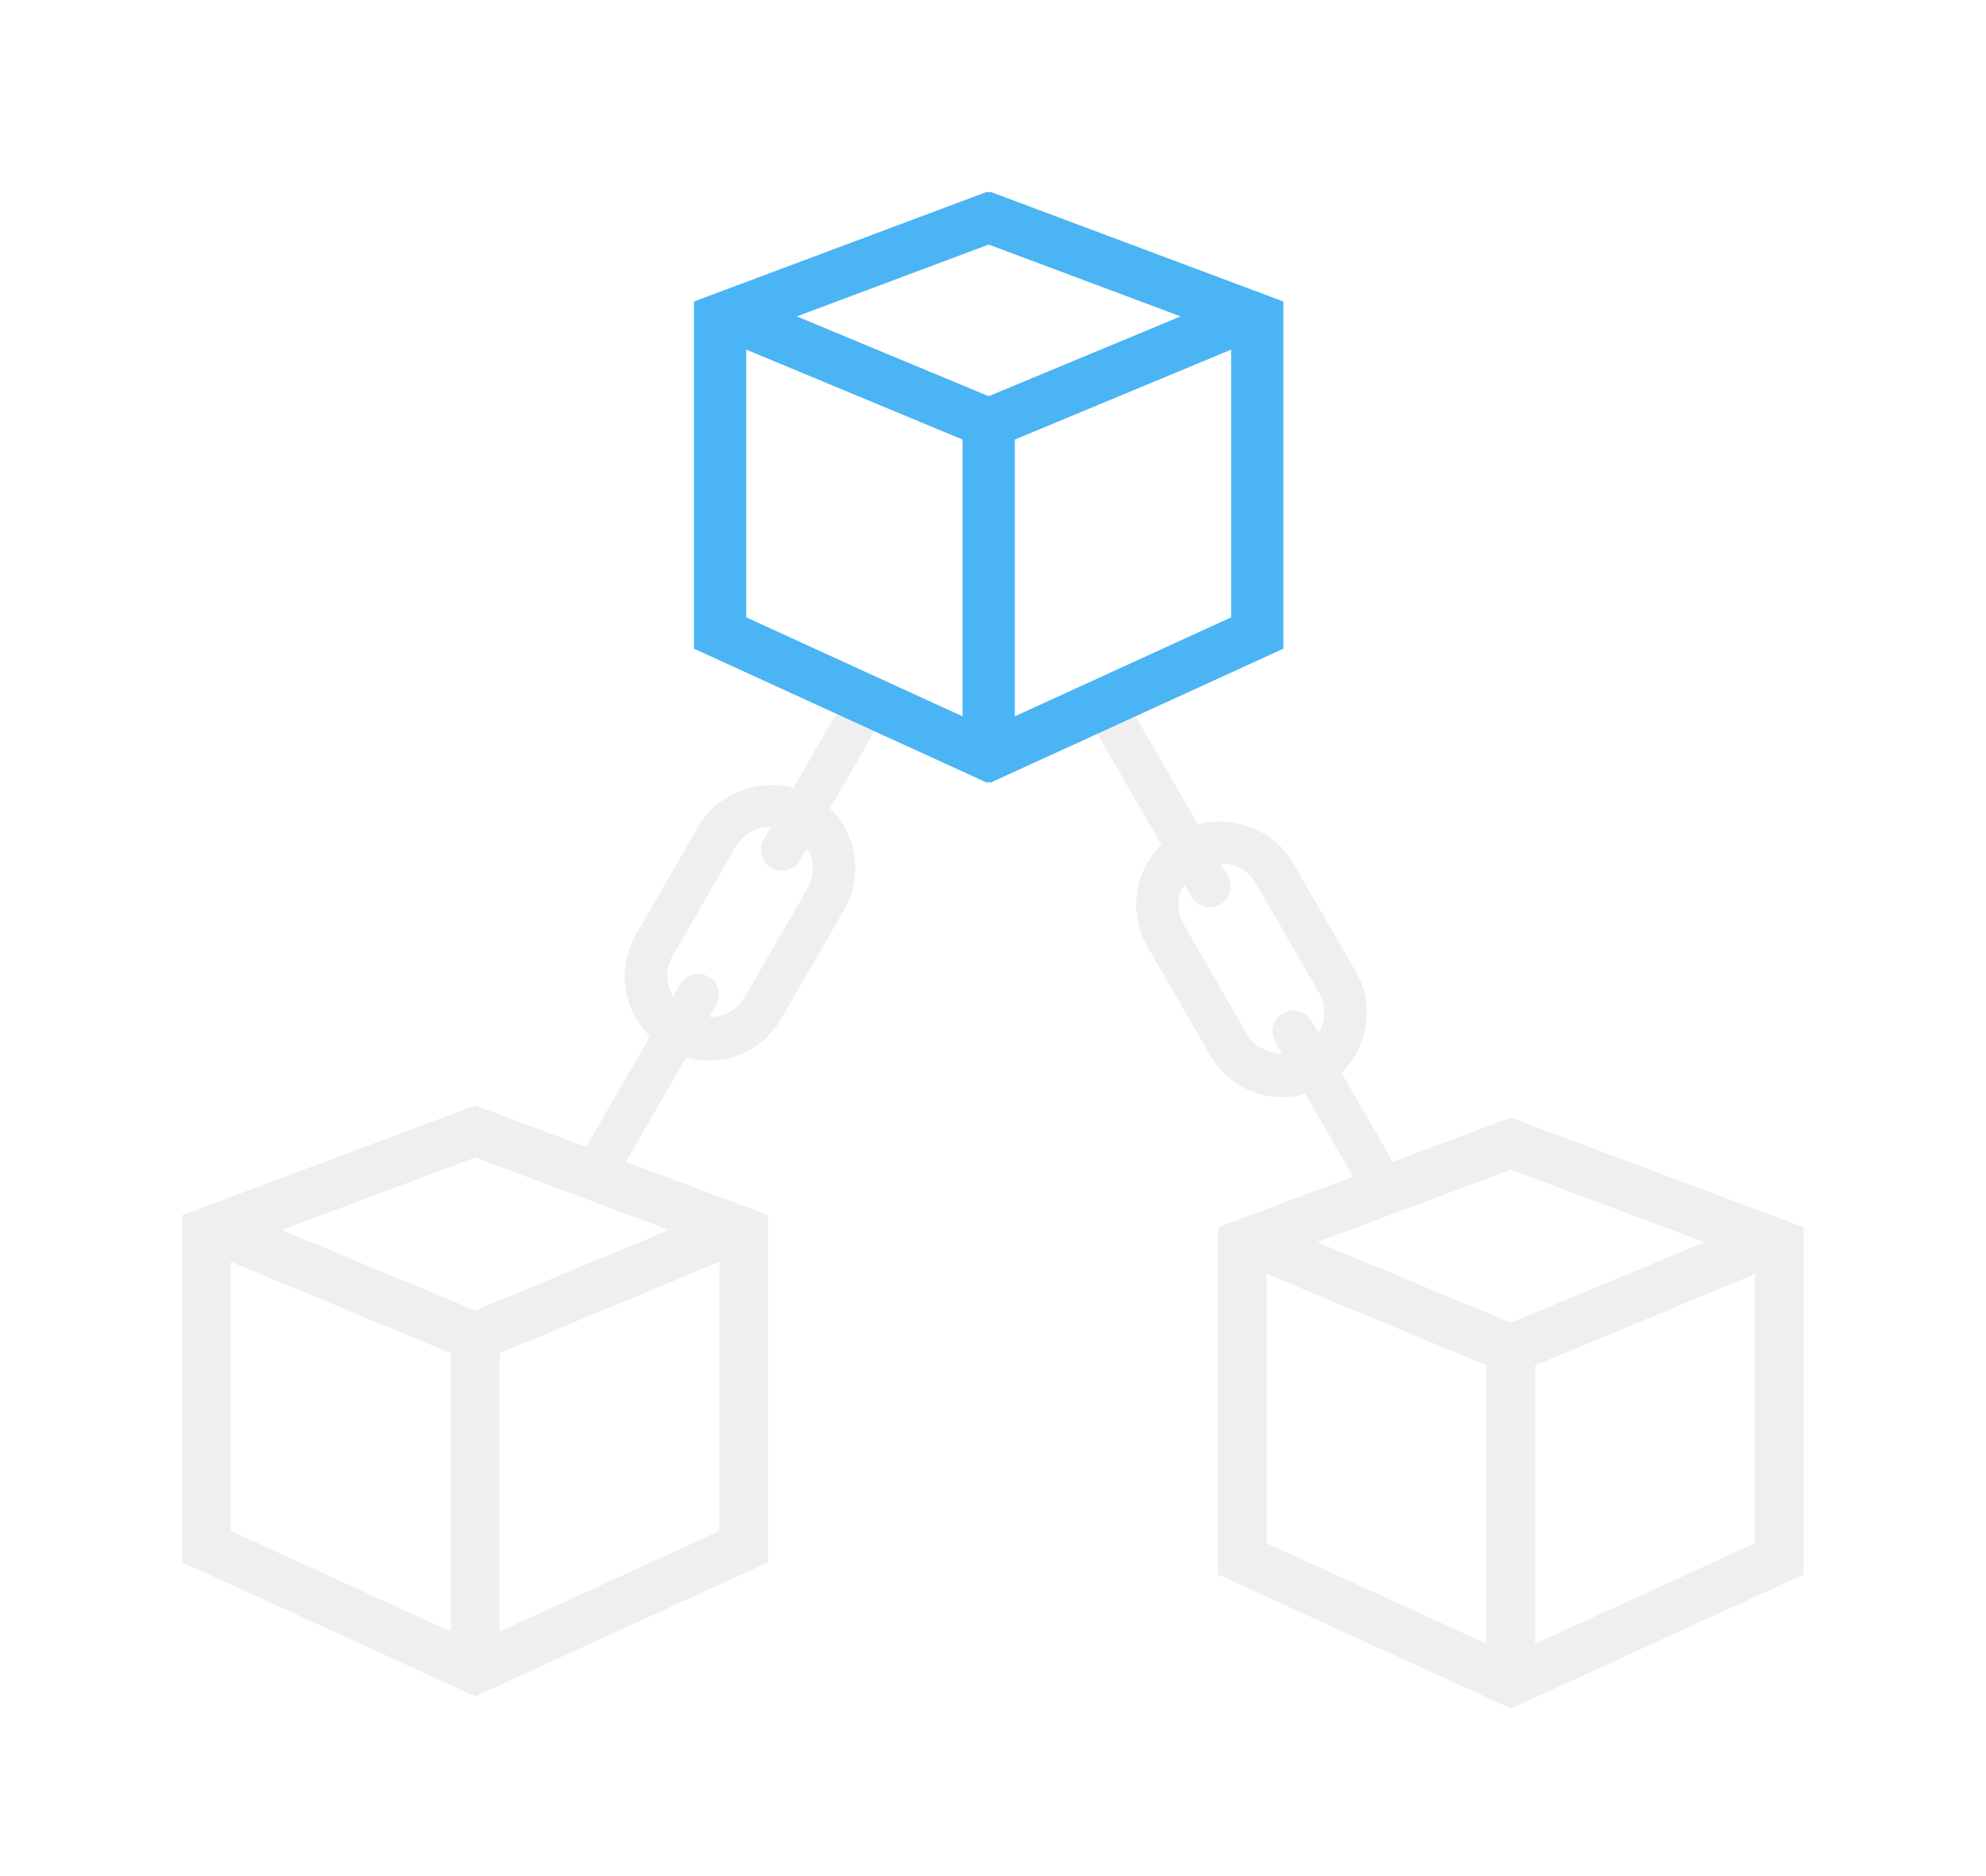<svg width="163" height="154" viewBox="0 0 163 154" fill="none" xmlns="http://www.w3.org/2000/svg">
<path fill-rule="evenodd" clip-rule="evenodd" d="M92.931 58.336L98.312 67.656C101.23 66.901 104.569 68.133 106.109 70.81L111.262 79.734C112.864 82.51 112.29 85.931 110.104 88.081L115.485 97.401L112.503 99.101L107.133 89.799C105.959 90.128 104.719 90.163 103.509 89.839C101.732 89.363 100.246 88.222 99.325 86.627L94.175 77.704C93.254 76.11 93.009 74.253 93.485 72.475C93.809 71.266 94.46 70.21 95.33 69.357L89.96 60.055L92.931 58.336ZM102.338 84.885L97.189 75.962C96.732 75.172 96.611 74.253 96.847 73.374C96.921 73.097 97.081 72.867 97.214 72.623L97.795 73.627C98.269 74.449 99.319 74.73 100.141 74.255C100.962 73.781 101.243 72.732 100.769 71.91L100.19 70.906C100.468 70.911 100.747 70.888 101.024 70.963C101.904 71.199 102.64 71.762 103.094 72.551L108.247 81.475C108.868 82.549 108.781 83.801 108.219 84.815L107.638 83.808C107.163 82.987 106.114 82.706 105.292 83.18C104.47 83.654 104.189 84.704 104.664 85.526L105.229 86.505C104.075 86.465 102.938 85.92 102.338 84.885Z" fill="#EFEFEF"/>
<path fill-rule="evenodd" clip-rule="evenodd" d="M70.518 55.336L65.137 64.656C62.219 63.901 58.88 65.133 57.339 67.81L52.186 76.734C50.584 79.51 51.159 82.931 53.345 85.081L47.964 94.401L50.945 96.101L56.316 86.799C57.49 87.128 58.73 87.163 59.94 86.839C61.717 86.363 63.203 85.222 64.124 83.627L69.274 74.704C70.195 73.11 70.44 71.253 69.963 69.475C69.639 68.266 68.989 67.21 68.118 66.357L73.489 57.055L70.518 55.336ZM61.111 81.885L66.26 72.962C66.717 72.172 66.837 71.253 66.602 70.374C66.527 70.097 66.368 69.867 66.234 69.623L65.654 70.627C65.179 71.449 64.13 71.73 63.308 71.255C62.486 70.781 62.205 69.732 62.68 68.91L63.259 67.906C62.981 67.911 62.702 67.888 62.425 67.963C61.545 68.199 60.809 68.762 60.354 69.551L55.201 78.475C54.581 79.549 54.667 80.801 55.23 81.815L55.811 80.808C56.285 79.987 57.335 79.706 58.157 80.18C58.978 80.654 59.26 81.704 58.785 82.526L58.22 83.505C59.373 83.465 60.511 82.92 61.111 81.885Z" fill="#EFEFEF"/>
<path fill-rule="evenodd" clip-rule="evenodd" d="M63.042 99.75L39 90.75L14.959 99.75V128.25L39 139.25L63.042 128.25V99.75ZM54.896 100.972L39 95.021L23.104 100.972L39 107.584L54.896 100.972ZM37 111.084L18.959 103.58V125.681L37 133.936L37 111.084ZM41 111.084L41 133.936L59.042 125.681V103.58L41 111.084Z" fill="#EFEFEF"/>
<path fill-rule="evenodd" clip-rule="evenodd" d="M148.042 100.75L124 91.75L99.959 100.75V129.25L124 140.25L148.042 129.25V100.75ZM139.896 101.972L124 96.021L108.104 101.972L124 108.584L139.896 101.972ZM122 112.084L103.958 104.58V126.681L122 134.936L122 112.084ZM126 112.084L126 134.936L144.042 126.681V104.58L126 112.084Z" fill="#EFEFEF"/>
<path fill-rule="evenodd" clip-rule="evenodd" d="M105.334 24.75L81.292 15.75L57.25 24.75V53.25L81.292 64.25L105.334 53.25V24.75ZM97.188 25.972L81.292 20.021L65.396 25.972L81.292 32.584L97.188 25.972ZM79.292 36.084L61.25 28.58V50.681L79.292 58.936L79.292 36.084ZM83.292 36.084L83.292 58.936L101.334 50.681V28.58L83.292 36.084Z" fill="#4AB4F5"/>
<g filter="url(#filter0_f_618_2591)">
<path fill-rule="evenodd" clip-rule="evenodd" d="M105.042 24.75L81 15.75L56.959 24.75V53.25L81 64.25L105.042 53.25V24.75ZM96.896 25.972L81 20.021L65.104 25.972L81 32.584L96.896 25.972ZM79 36.084L60.959 28.58V50.681L79 58.936L79 36.084ZM83 36.084L83 58.936L101.042 50.681V28.58L83 36.084Z" fill="#4AB4F5"/>
</g>
<defs>
<filter id="filter0_f_618_2591" x="52.959" y="11.75" width="56.083" height="56.5" filterUnits="userSpaceOnUse" color-interpolation-filters="sRGB">
<feFlood flood-opacity="0" result="BackgroundImageFix"/>
<feBlend mode="normal" in="SourceGraphic" in2="BackgroundImageFix" result="shape"/>
<feGaussianBlur stdDeviation="2" result="effect1_foregroundBlur_618_2591"/>
</filter>
</defs>
</svg>
